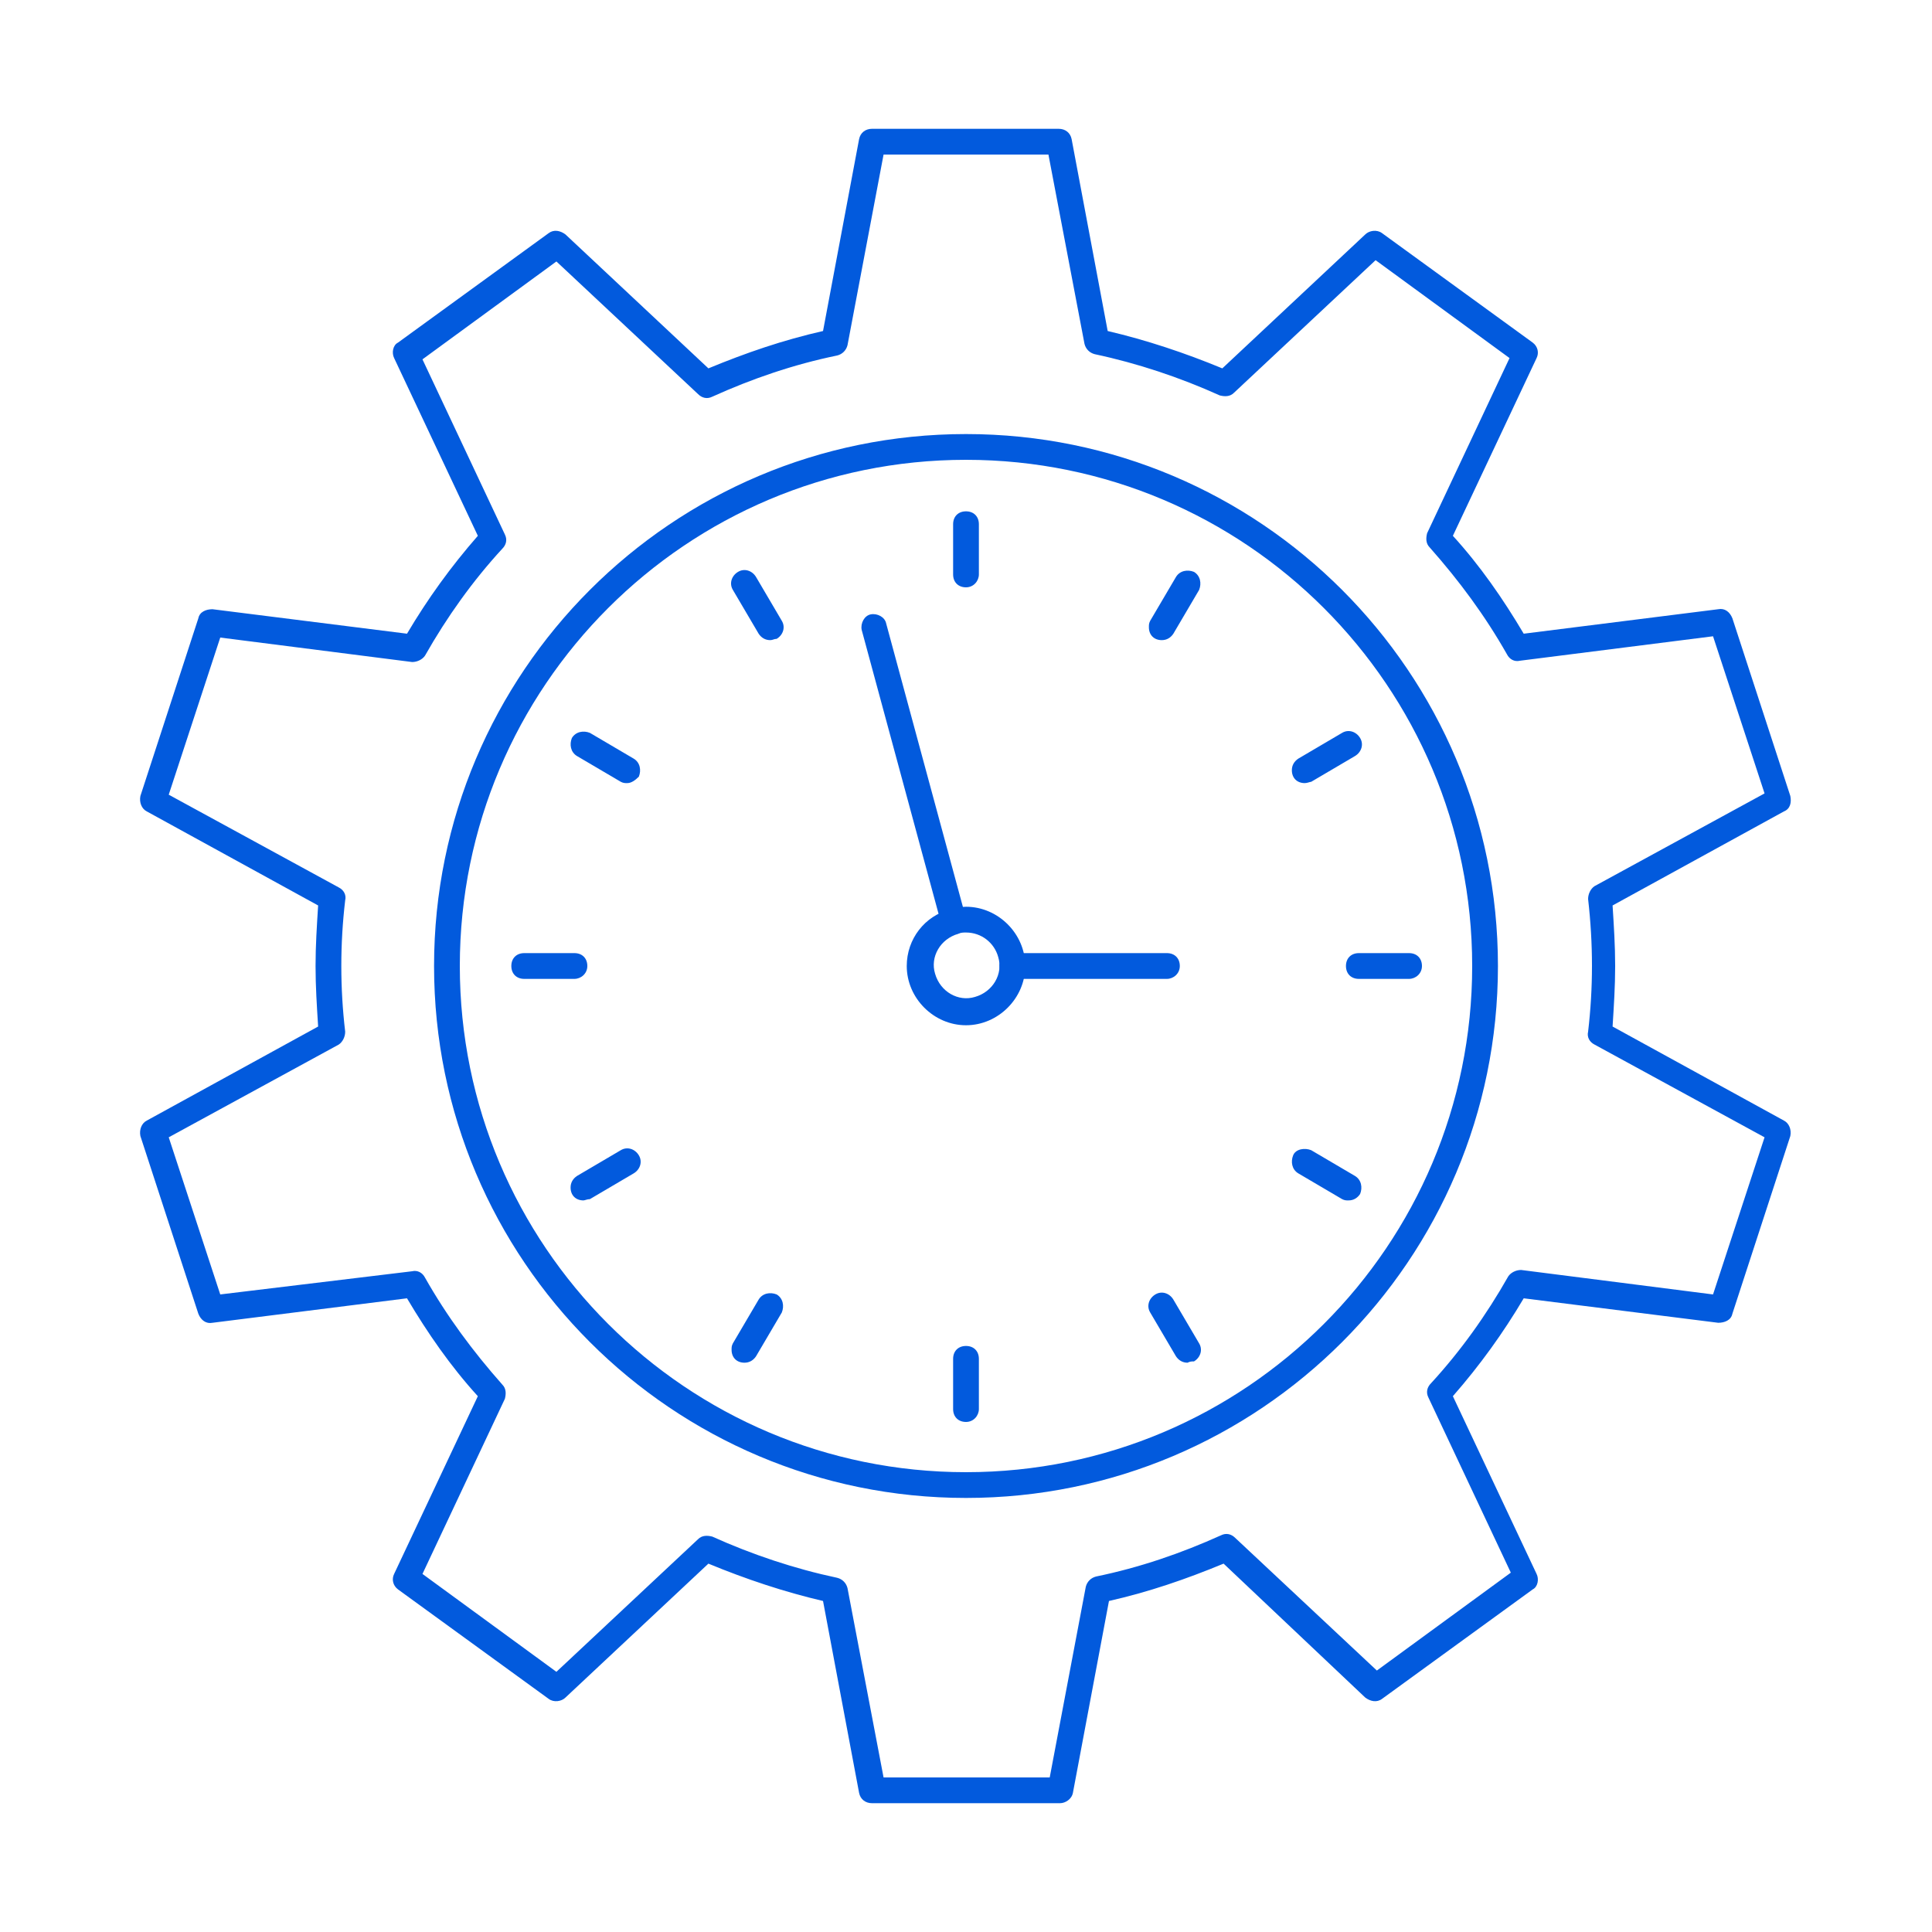 <?xml version="1.0" encoding="utf-8"?>
<!-- Generator: Adobe Illustrator 26.0.0, SVG Export Plug-In . SVG Version: 6.00 Build 0)  -->
<svg version="1.1" id="Layer_1" xmlns="http://www.w3.org/2000/svg" xmlns:xlink="http://www.w3.org/1999/xlink" x="0px" y="0px"
	 viewBox="0 0 150 150" style="enable-background:new 0 0 150 150;" xml:space="preserve">
<style type="text/css">
	.st0{fill:#025ADD;}
</style>
<path class="st0" d="M82.3,140H67.7c-0.5,0-0.9-0.3-1-0.8l-2.8-14.9c-3-0.7-6-1.7-8.9-2.9l-11.1,10.4c-0.3,0.3-0.9,0.4-1.3,0.1
	l-11.7-8.5c-0.4-0.3-0.5-0.8-0.3-1.2l6.5-13.8c-2.1-2.3-3.9-4.9-5.5-7.6l-15.1,1.9c-0.5,0.1-0.9-0.2-1.1-0.7l-4.5-13.8
	c-0.1-0.5,0.1-1,0.5-1.2l13.3-7.3c-0.1-1.6-0.2-3.1-0.2-4.7s0.1-3.1,0.2-4.7L11.4,63c-0.4-0.2-0.6-0.7-0.5-1.2L15.4,48
	c0.1-0.5,0.6-0.7,1.1-0.7l15.1,1.9c1.6-2.7,3.4-5.2,5.5-7.6l-6.5-13.8c-0.2-0.4-0.1-1,0.3-1.2l11.7-8.5c0.4-0.3,0.9-0.2,1.3,0.1
	L55,28.6c2.9-1.2,5.8-2.2,8.9-2.9l2.8-14.9c0.1-0.5,0.5-0.8,1-0.8h14.5c0.5,0,0.9,0.3,1,0.8l2.8,14.9c3,0.7,6,1.7,8.9,2.9l11.1-10.4
	c0.3-0.3,0.9-0.4,1.3-0.1l11.7,8.5c0.4,0.3,0.5,0.8,0.3,1.2l-6.5,13.8c2.1,2.3,3.9,4.9,5.5,7.6l15.1-1.9c0.5-0.1,0.9,0.2,1.1,0.7
	l4.5,13.8c0.1,0.5,0,1-0.5,1.2l-13.3,7.3c0.1,1.6,0.2,3.1,0.2,4.7s-0.1,3.1-0.2,4.7l13.3,7.3c0.4,0.2,0.6,0.7,0.5,1.2l-4.5,13.8
	c-0.1,0.5-0.6,0.7-1.1,0.7l-15.1-1.9c-1.6,2.7-3.4,5.2-5.5,7.6l6.5,13.8c0.2,0.4,0.1,1-0.3,1.2l-11.7,8.5c-0.4,0.3-0.9,0.2-1.3-0.1
	L95,121.4c-2.9,1.2-5.8,2.2-8.9,2.9l-2.8,14.9C83.2,139.7,82.7,140,82.3,140z M68.6,138h12.9l2.8-14.8c0.1-0.4,0.4-0.7,0.8-0.8
	c3.4-0.7,6.6-1.8,9.7-3.2c0.4-0.2,0.8-0.1,1.1,0.2l11,10.3l10.4-7.6l-6.4-13.6c-0.2-0.4-0.1-0.8,0.2-1.1c2.3-2.5,4.3-5.3,6-8.3
	c0.2-0.3,0.6-0.5,1-0.5l14.9,1.9l4-12.2l-13.2-7.2c-0.4-0.2-0.6-0.6-0.5-1c0.4-3.4,0.4-6.8,0-10.3c0-0.4,0.2-0.8,0.5-1l13.2-7.2
	l-4-12.2L118,51.3c-0.4,0.1-0.8-0.1-1-0.5c-1.7-3-3.7-5.7-6-8.3c-0.3-0.3-0.3-0.7-0.2-1.1l6.4-13.6l-10.4-7.6l-11,10.3
	c-0.3,0.3-0.7,0.3-1.1,0.2c-3.1-1.4-6.4-2.5-9.7-3.2c-0.4-0.1-0.7-0.4-0.8-0.8L81.4,12H68.6l-2.8,14.8c-0.1,0.4-0.4,0.7-0.8,0.8
	c-3.4,0.7-6.6,1.8-9.7,3.2c-0.4,0.2-0.8,0.1-1.1-0.2l-11-10.3l-10.4,7.6l6.4,13.6c0.2,0.4,0.1,0.8-0.2,1.1c-2.3,2.5-4.3,5.3-6,8.3
	c-0.2,0.3-0.6,0.5-1,0.5l-14.9-1.9l-4,12.2l13.2,7.2c0.4,0.2,0.6,0.6,0.5,1c-0.4,3.4-0.4,6.8,0,10.2c0,0.4-0.2,0.8-0.5,1l-13.2,7.2
	l4,12.2L32,98.7c0.4-0.1,0.8,0.1,1,0.5c1.7,3,3.7,5.7,6,8.3c0.3,0.3,0.3,0.7,0.2,1.1l-6.4,13.6l10.4,7.6l11-10.3
	c0.3-0.3,0.7-0.3,1.1-0.2c3.1,1.4,6.4,2.5,9.7,3.2c0.4,0.1,0.7,0.4,0.8,0.8L68.6,138z"/>
<path class="st0" d="M75,116.3c-22.8,0-41.3-18.5-41.3-41.3S52.2,33.7,75,33.7s41.3,18.5,41.3,41.3C116.3,97.8,97.8,116.3,75,116.3z
	 M75,35.7c-21.7,0-39.3,17.6-39.3,39.3s17.6,39.3,39.3,39.3s39.3-17.6,39.3-39.3l0,0C114.3,53.3,96.7,35.7,75,35.7z"/>
<path class="st0" d="M75,45.6c-0.6,0-1-0.4-1-1v-3.9c0-0.6,0.4-1,1-1s1,0.4,1,1v3.9C76,45.1,75.6,45.6,75,45.6z"/>
<path class="st0" d="M59.8,49.7c-0.4,0-0.7-0.2-0.9-0.5l-2-3.4c-0.3-0.5-0.1-1.1,0.4-1.4c0.5-0.3,1.1-0.1,1.4,0.4l2,3.4
	c0.3,0.5,0.1,1.1-0.4,1.4C60.1,49.6,60,49.7,59.8,49.7z"/>
<path class="st0" d="M48.7,60.8c-0.2,0-0.3,0-0.5-0.1l-3.4-2c-0.5-0.3-0.6-0.9-0.4-1.4c0.3-0.5,0.9-0.6,1.4-0.4l3.4,2
	c0.5,0.3,0.6,0.9,0.4,1.4C49.3,60.6,49,60.8,48.7,60.8z"/>
<path class="st0" d="M44.6,76h-3.9c-0.6,0-1-0.4-1-1s0.4-1,1-1h3.9c0.6,0,1,0.4,1,1S45.1,76,44.6,76z"/>
<path class="st0" d="M45.3,93.2c-0.6,0-1-0.4-1-1c0-0.4,0.2-0.7,0.5-0.9l3.4-2c0.5-0.3,1.1-0.1,1.4,0.4c0.3,0.5,0.1,1.1-0.4,1.4
	c0,0,0,0,0,0l-3.4,2C45.6,93.1,45.4,93.2,45.3,93.2z"/>
<path class="st0" d="M57.8,105.8c-0.6,0-1-0.4-1-1c0-0.2,0-0.3,0.1-0.5l2-3.4c0.3-0.5,0.9-0.6,1.4-0.4c0.5,0.3,0.6,0.9,0.4,1.4
	c0,0,0,0,0,0l-2,3.4C58.5,105.6,58.2,105.8,57.8,105.8z"/>
<path class="st0" d="M75,110.4c-0.6,0-1-0.4-1-1v-3.9c0-0.6,0.4-1,1-1s1,0.4,1,1v3.9C76,109.9,75.6,110.4,75,110.4z"/>
<path class="st0" d="M92.2,105.8c-0.4,0-0.7-0.2-0.9-0.5l-2-3.4c-0.3-0.5-0.1-1.1,0.4-1.4s1.1-0.1,1.4,0.4l0,0l2,3.4
	c0.3,0.5,0.1,1.1-0.4,1.4C92.5,105.7,92.4,105.7,92.2,105.8z"/>
<path class="st0" d="M104.7,93.2c-0.2,0-0.3,0-0.5-0.1l-3.4-2c-0.5-0.3-0.6-0.9-0.4-1.4s0.9-0.6,1.4-0.4l3.4,2
	c0.5,0.3,0.6,0.9,0.4,1.4C105.4,93,105.1,93.2,104.7,93.2z"/>
<path class="st0" d="M109.4,76h-3.9c-0.6,0-1-0.4-1-1s0.4-1,1-1h3.9c0.6,0,1,0.4,1,1S109.9,76,109.4,76z"/>
<path class="st0" d="M101.3,60.8c-0.6,0-1-0.4-1-1c0-0.4,0.2-0.7,0.5-0.9l3.4-2c0.5-0.3,1.1-0.1,1.4,0.4c0.3,0.5,0.1,1.1-0.4,1.4
	c0,0,0,0,0,0l-3.4,2C101.7,60.7,101.5,60.8,101.3,60.8z"/>
<path class="st0" d="M90.2,49.7c-0.6,0-1-0.4-1-1c0-0.2,0-0.3,0.1-0.5l2-3.4c0.3-0.5,0.9-0.6,1.4-0.4c0.5,0.3,0.6,0.9,0.4,1.4
	c0,0,0,0,0,0l-2,3.4C90.9,49.5,90.6,49.7,90.2,49.7z"/>
<path class="st0" d="M90.6,76h-12c-0.6,0-1-0.4-1-1s0.4-1,1-1h12c0.6,0,1,0.4,1,1S91.1,76,90.6,76z"/>
<path class="st0" d="M74.1,72.5c-0.5,0-0.8-0.3-1-0.7l-6.2-22.9c-0.1-0.5,0.2-1.1,0.7-1.2s1.1,0.2,1.2,0.7L75,71.3
	c0.1,0.5-0.2,1.1-0.7,1.2C74.2,72.5,74.1,72.5,74.1,72.5z"/>
<path class="st0" d="M75,79.6c-2.5,0-4.6-2.1-4.6-4.6c0-2.1,1.4-3.9,3.4-4.4c0.4-0.1,0.8-0.2,1.2-0.2c2.5,0,4.6,2.1,4.6,4.6
	C79.6,77.5,77.5,79.6,75,79.6z M75,72.4c-0.2,0-0.4,0-0.6,0.1c-1.4,0.4-2.2,1.8-1.8,3.1c0.4,1.4,1.8,2.2,3.1,1.8
	c1.4-0.4,2.2-1.8,1.8-3.1C77.2,73.2,76.2,72.4,75,72.4z"/>
</svg>

